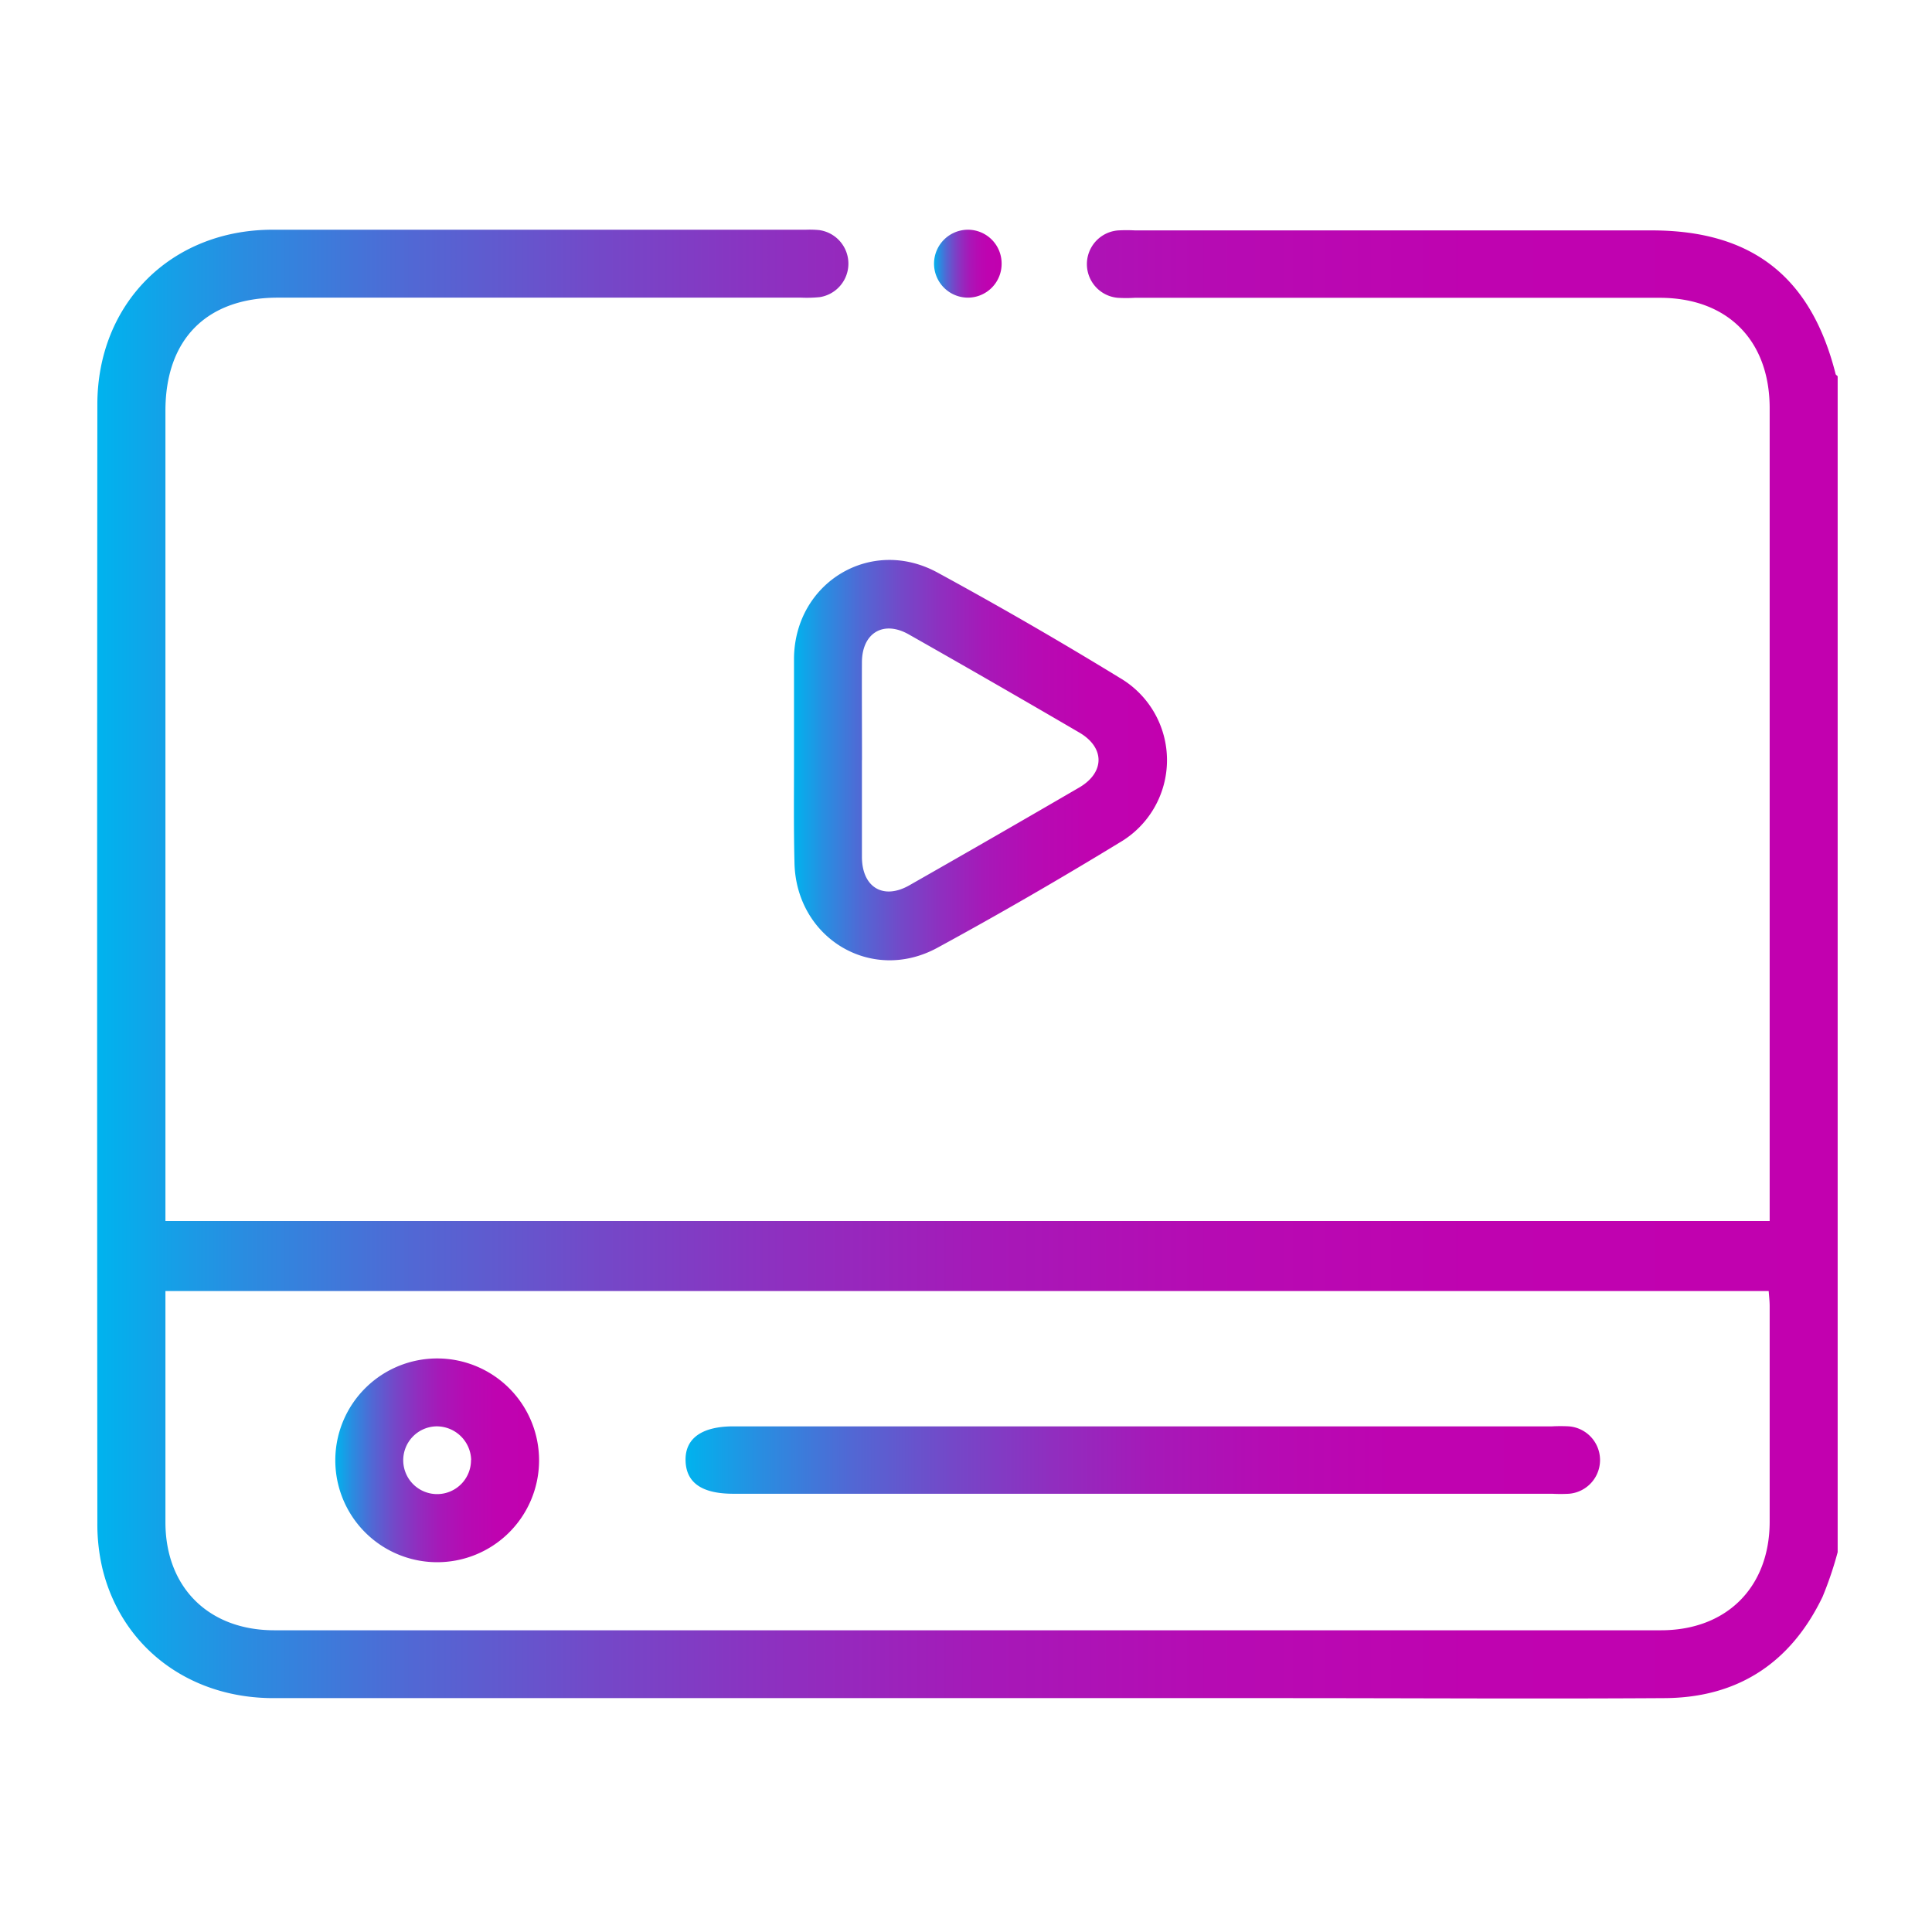 <svg id="Layer_1" data-name="Layer 1" xmlns="http://www.w3.org/2000/svg" xmlns:xlink="http://www.w3.org/1999/xlink" viewBox="0 0 256 256"><defs><style>.cls-1{fill:url(#linear-gradient);}.cls-2{fill:url(#linear-gradient-2);}.cls-3{fill:url(#linear-gradient-3);}.cls-4{fill:url(#linear-gradient-4);}.cls-5{fill:url(#linear-gradient-5);}</style><linearGradient id="linear-gradient" x1="12.91" y1="127.75" x2="243.5" y2="127.75" gradientUnits="userSpaceOnUse"><stop offset="0" stop-color="#00b3ee"/><stop offset="0.08" stop-color="#288ee1"/><stop offset="0.18" stop-color="#5168d4"/><stop offset="0.29" stop-color="#7448c8"/><stop offset="0.4" stop-color="#902ebf"/><stop offset="0.51" stop-color="#a619b8"/><stop offset="0.64" stop-color="#b60bb3"/><stop offset="0.79" stop-color="#bf03b0"/><stop offset="1" stop-color="#c200af"/></linearGradient><linearGradient id="linear-gradient-2" x1="105.19" y1="100.72" x2="154.6" y2="100.72" xlink:href="#linear-gradient"/><linearGradient id="linear-gradient-3" x1="123.76" y1="34.95" x2="132.72" y2="34.95" xlink:href="#linear-gradient"/><linearGradient id="linear-gradient-4" x1="90.84" y1="193.51" x2="211.98" y2="193.51" xlink:href="#linear-gradient"/><linearGradient id="linear-gradient-5" x1="44.43" y1="193.51" x2="71.43" y2="193.51" xlink:href="#linear-gradient"/></defs><path class="cls-1" d="M243.5,205.67a47.58,47.58,0,0,1-2,5.91c-4.19,8.72-11.18,13.36-20.88,13.43-16.88.11-33.77,0-50.66,0q-66.87,0-133.74,0c-11.19,0-20.14-6.78-22.66-17.22a25.75,25.75,0,0,1-.66-6q-.06-74.09,0-148.18c0-13.39,9.78-23.15,23.17-23.17q35.34,0,70.7,0a13.33,13.33,0,0,1,1.79.05,4.49,4.49,0,0,1,.07,8.88,17,17,0,0,1-2.47.07H36.83c-9.44,0-14.91,5.5-14.91,15V161.79H234.49v-2.3q0-52.7,0-105.39c0-9-5.59-14.64-14.57-14.64H150.35a18.74,18.74,0,0,1-2.25,0,4.48,4.48,0,0,1,.07-8.93,21.08,21.08,0,0,1,2.25,0h68.44c13.27,0,21.11,6.13,24.36,19,0,.12.19.22.28.33ZM21.92,171.07c0,10.37,0,20.5,0,30.62,0,8.65,5.73,14.33,14.43,14.33H220.08c8.69,0,14.39-5.68,14.41-14.35q0-14.31,0-28.6c0-.65-.08-1.3-.13-2Z"/><path class="cls-2" d="M105.21,100.69c0-4.5,0-9,0-13.5.13-10,10.17-16.13,19-11.33q12.24,6.66,24.13,13.94a12.63,12.63,0,0,1,0,21.85c-7.93,4.84-16,9.51-24.14,13.94-8.8,4.78-18.8-1.35-18.93-11.39C105.16,109.7,105.21,105.19,105.21,100.69Zm9,0c0,4.28,0,8.55,0,12.83,0,4.05,2.82,5.76,6.28,3.79q11.33-6.45,22.58-13c3.34-2,3.32-5.27-.05-7.24q-11.26-6.58-22.59-13c-3.35-1.91-6.19-.22-6.22,3.65C114.19,92,114.22,96.39,114.22,100.74Z"/><path class="cls-3" d="M132.72,34.89a4.48,4.48,0,0,1-4.51,4.55,4.49,4.49,0,1,1,.11-9A4.47,4.47,0,0,1,132.72,34.89Z"/><path class="cls-4" d="M151.65,189h54a21.07,21.07,0,0,1,2.25,0,4.48,4.48,0,0,1,0,8.93,20.88,20.88,0,0,1-2.24,0H97.16c-4.16,0-6.25-1.46-6.32-4.4S93,189,97.18,189Z"/><path class="cls-5" d="M44.43,193.4A13.5,13.5,0,1,1,57.75,207,13.5,13.5,0,0,1,44.43,193.4Zm18,.06A4.57,4.57,0,0,0,57.75,189a4.49,4.49,0,1,0,4.66,4.44Z"/></svg>